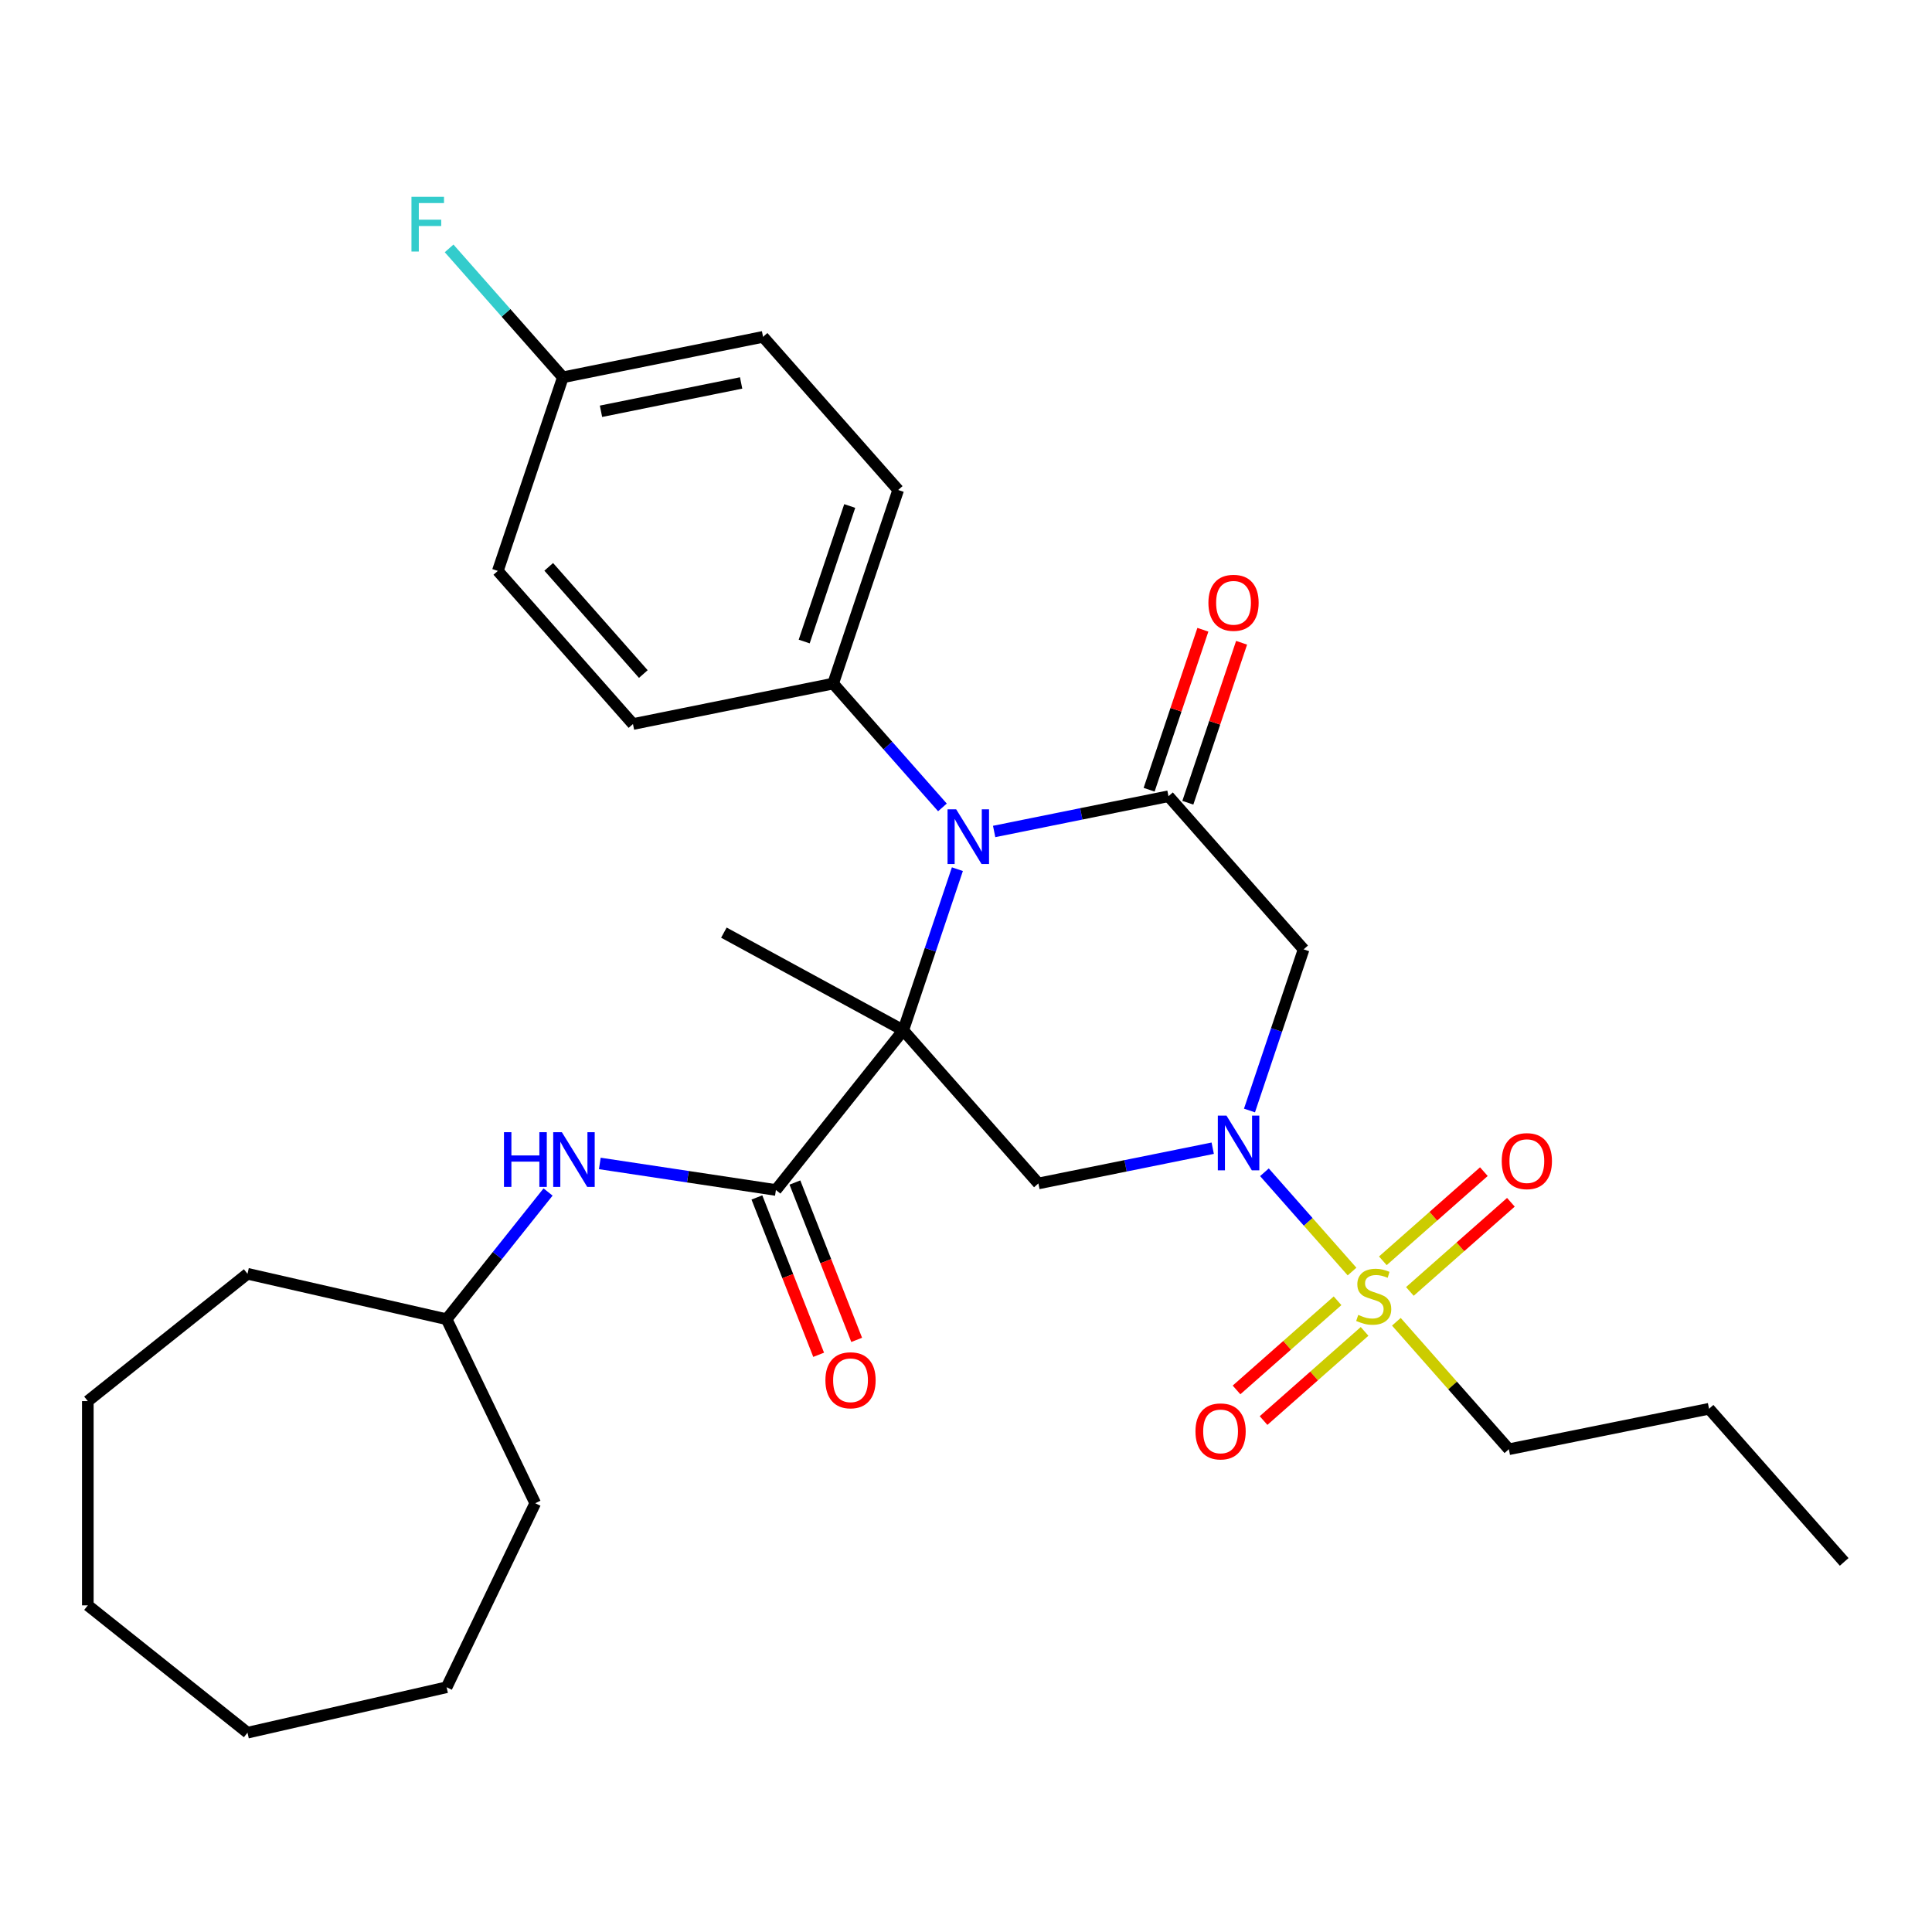 <?xml version='1.0' encoding='iso-8859-1'?>
<svg version='1.1' baseProfile='full'
              xmlns='http://www.w3.org/2000/svg'
                      xmlns:rdkit='http://www.rdkit.org/xml'
                      xmlns:xlink='http://www.w3.org/1999/xlink'
                  xml:space='preserve'
width='1000px' height='1000px' viewBox='0 0 1000 1000'>
<!-- END OF HEADER -->
<rect style='opacity:1.0;fill:#FFFFFF;stroke:none' width='1000' height='1000' x='0' y='0'> </rect>
<path class='bond-0' d='M 467.519,533.286 L 481.53,491.583' style='fill:none;fill-rule:evenodd;stroke:#000000;stroke-width:6px;stroke-linecap:butt;stroke-linejoin:miter;stroke-opacity:1' />
<path class='bond-0' d='M 481.53,491.583 L 495.541,449.881' style='fill:none;fill-rule:evenodd;stroke:#0000FF;stroke-width:6px;stroke-linecap:butt;stroke-linejoin:miter;stroke-opacity:1' />
<path class='bond-4' d='M 467.519,533.286 L 537.467,612.547' style='fill:none;fill-rule:evenodd;stroke:#000000;stroke-width:6px;stroke-linecap:butt;stroke-linejoin:miter;stroke-opacity:1' />
<path class='bond-5' d='M 467.519,533.286 L 401.608,615.935' style='fill:none;fill-rule:evenodd;stroke:#000000;stroke-width:6px;stroke-linecap:butt;stroke-linejoin:miter;stroke-opacity:1' />
<path class='bond-13' d='M 467.519,533.286 L 374.68,482.728' style='fill:none;fill-rule:evenodd;stroke:#000000;stroke-width:6px;stroke-linecap:butt;stroke-linejoin:miter;stroke-opacity:1' />
<path class='bond-3' d='M 514.57,430.373 L 559.686,421.252' style='fill:none;fill-rule:evenodd;stroke:#0000FF;stroke-width:6px;stroke-linecap:butt;stroke-linejoin:miter;stroke-opacity:1' />
<path class='bond-3' d='M 559.686,421.252 L 604.803,412.132' style='fill:none;fill-rule:evenodd;stroke:#000000;stroke-width:6px;stroke-linecap:butt;stroke-linejoin:miter;stroke-opacity:1' />
<path class='bond-8' d='M 487.804,417.914 L 459.521,385.865' style='fill:none;fill-rule:evenodd;stroke:#0000FF;stroke-width:6px;stroke-linecap:butt;stroke-linejoin:miter;stroke-opacity:1' />
<path class='bond-8' d='M 459.521,385.865 L 431.238,353.817' style='fill:none;fill-rule:evenodd;stroke:#000000;stroke-width:6px;stroke-linecap:butt;stroke-linejoin:miter;stroke-opacity:1' />
<path class='bond-1' d='M 627.701,594.306 L 582.584,603.427' style='fill:none;fill-rule:evenodd;stroke:#0000FF;stroke-width:6px;stroke-linecap:butt;stroke-linejoin:miter;stroke-opacity:1' />
<path class='bond-1' d='M 582.584,603.427 L 537.467,612.547' style='fill:none;fill-rule:evenodd;stroke:#000000;stroke-width:6px;stroke-linecap:butt;stroke-linejoin:miter;stroke-opacity:1' />
<path class='bond-2' d='M 654.467,606.765 L 677.141,632.458' style='fill:none;fill-rule:evenodd;stroke:#0000FF;stroke-width:6px;stroke-linecap:butt;stroke-linejoin:miter;stroke-opacity:1' />
<path class='bond-2' d='M 677.141,632.458 L 699.815,658.151' style='fill:none;fill-rule:evenodd;stroke:#CCCC00;stroke-width:6px;stroke-linecap:butt;stroke-linejoin:miter;stroke-opacity:1' />
<path class='bond-6' d='M 646.729,574.798 L 660.74,533.095' style='fill:none;fill-rule:evenodd;stroke:#0000FF;stroke-width:6px;stroke-linecap:butt;stroke-linejoin:miter;stroke-opacity:1' />
<path class='bond-6' d='M 660.74,533.095 L 674.752,491.393' style='fill:none;fill-rule:evenodd;stroke:#000000;stroke-width:6px;stroke-linecap:butt;stroke-linejoin:miter;stroke-opacity:1' />
<path class='bond-9' d='M 729.75,668.442 L 755.893,645.371' style='fill:none;fill-rule:evenodd;stroke:#CCCC00;stroke-width:6px;stroke-linecap:butt;stroke-linejoin:miter;stroke-opacity:1' />
<path class='bond-9' d='M 755.893,645.371 L 782.036,622.299' style='fill:none;fill-rule:evenodd;stroke:#FF0000;stroke-width:6px;stroke-linecap:butt;stroke-linejoin:miter;stroke-opacity:1' />
<path class='bond-9' d='M 715.76,652.59 L 741.903,629.519' style='fill:none;fill-rule:evenodd;stroke:#CCCC00;stroke-width:6px;stroke-linecap:butt;stroke-linejoin:miter;stroke-opacity:1' />
<path class='bond-9' d='M 741.903,629.519 L 768.047,606.447' style='fill:none;fill-rule:evenodd;stroke:#FF0000;stroke-width:6px;stroke-linecap:butt;stroke-linejoin:miter;stroke-opacity:1' />
<path class='bond-10' d='M 692.315,673.281 L 666.171,696.353' style='fill:none;fill-rule:evenodd;stroke:#CCCC00;stroke-width:6px;stroke-linecap:butt;stroke-linejoin:miter;stroke-opacity:1' />
<path class='bond-10' d='M 666.171,696.353 L 640.028,719.424' style='fill:none;fill-rule:evenodd;stroke:#FF0000;stroke-width:6px;stroke-linecap:butt;stroke-linejoin:miter;stroke-opacity:1' />
<path class='bond-10' d='M 706.304,689.133 L 680.161,712.205' style='fill:none;fill-rule:evenodd;stroke:#CCCC00;stroke-width:6px;stroke-linecap:butt;stroke-linejoin:miter;stroke-opacity:1' />
<path class='bond-10' d='M 680.161,712.205 L 654.018,735.276' style='fill:none;fill-rule:evenodd;stroke:#FF0000;stroke-width:6px;stroke-linecap:butt;stroke-linejoin:miter;stroke-opacity:1' />
<path class='bond-16' d='M 722.755,684.145 L 751.868,717.134' style='fill:none;fill-rule:evenodd;stroke:#CCCC00;stroke-width:6px;stroke-linecap:butt;stroke-linejoin:miter;stroke-opacity:1' />
<path class='bond-16' d='M 751.868,717.134 L 780.981,750.123' style='fill:none;fill-rule:evenodd;stroke:#000000;stroke-width:6px;stroke-linecap:butt;stroke-linejoin:miter;stroke-opacity:1' />
<path class='bond-11' d='M 614.824,415.498 L 628.735,374.096' style='fill:none;fill-rule:evenodd;stroke:#000000;stroke-width:6px;stroke-linecap:butt;stroke-linejoin:miter;stroke-opacity:1' />
<path class='bond-11' d='M 628.735,374.096 L 642.645,332.694' style='fill:none;fill-rule:evenodd;stroke:#FF0000;stroke-width:6px;stroke-linecap:butt;stroke-linejoin:miter;stroke-opacity:1' />
<path class='bond-11' d='M 594.783,408.765 L 608.693,367.362' style='fill:none;fill-rule:evenodd;stroke:#000000;stroke-width:6px;stroke-linecap:butt;stroke-linejoin:miter;stroke-opacity:1' />
<path class='bond-11' d='M 608.693,367.362 L 622.604,325.96' style='fill:none;fill-rule:evenodd;stroke:#FF0000;stroke-width:6px;stroke-linecap:butt;stroke-linejoin:miter;stroke-opacity:1' />
<path class='bond-30' d='M 604.803,412.132 L 674.752,491.393' style='fill:none;fill-rule:evenodd;stroke:#000000;stroke-width:6px;stroke-linecap:butt;stroke-linejoin:miter;stroke-opacity:1' />
<path class='bond-7' d='M 401.608,615.935 L 356.034,609.066' style='fill:none;fill-rule:evenodd;stroke:#000000;stroke-width:6px;stroke-linecap:butt;stroke-linejoin:miter;stroke-opacity:1' />
<path class='bond-7' d='M 356.034,609.066 L 310.459,602.197' style='fill:none;fill-rule:evenodd;stroke:#0000FF;stroke-width:6px;stroke-linecap:butt;stroke-linejoin:miter;stroke-opacity:1' />
<path class='bond-12' d='M 391.768,619.797 L 407.75,660.518' style='fill:none;fill-rule:evenodd;stroke:#000000;stroke-width:6px;stroke-linecap:butt;stroke-linejoin:miter;stroke-opacity:1' />
<path class='bond-12' d='M 407.75,660.518 L 423.731,701.239' style='fill:none;fill-rule:evenodd;stroke:#FF0000;stroke-width:6px;stroke-linecap:butt;stroke-linejoin:miter;stroke-opacity:1' />
<path class='bond-12' d='M 411.449,612.073 L 427.431,652.794' style='fill:none;fill-rule:evenodd;stroke:#000000;stroke-width:6px;stroke-linecap:butt;stroke-linejoin:miter;stroke-opacity:1' />
<path class='bond-12' d='M 427.431,652.794 L 443.412,693.515' style='fill:none;fill-rule:evenodd;stroke:#FF0000;stroke-width:6px;stroke-linecap:butt;stroke-linejoin:miter;stroke-opacity:1' />
<path class='bond-18' d='M 283.677,616.982 L 257.421,649.906' style='fill:none;fill-rule:evenodd;stroke:#0000FF;stroke-width:6px;stroke-linecap:butt;stroke-linejoin:miter;stroke-opacity:1' />
<path class='bond-18' d='M 257.421,649.906 L 231.166,682.829' style='fill:none;fill-rule:evenodd;stroke:#000000;stroke-width:6px;stroke-linecap:butt;stroke-linejoin:miter;stroke-opacity:1' />
<path class='bond-14' d='M 431.238,353.817 L 464.906,253.609' style='fill:none;fill-rule:evenodd;stroke:#000000;stroke-width:6px;stroke-linecap:butt;stroke-linejoin:miter;stroke-opacity:1' />
<path class='bond-14' d='M 416.247,332.052 L 439.815,261.907' style='fill:none;fill-rule:evenodd;stroke:#000000;stroke-width:6px;stroke-linecap:butt;stroke-linejoin:miter;stroke-opacity:1' />
<path class='bond-15' d='M 431.238,353.817 L 327.622,374.763' style='fill:none;fill-rule:evenodd;stroke:#000000;stroke-width:6px;stroke-linecap:butt;stroke-linejoin:miter;stroke-opacity:1' />
<path class='bond-19' d='M 464.906,253.609 L 394.958,174.348' style='fill:none;fill-rule:evenodd;stroke:#000000;stroke-width:6px;stroke-linecap:butt;stroke-linejoin:miter;stroke-opacity:1' />
<path class='bond-20' d='M 327.622,374.763 L 257.674,295.502' style='fill:none;fill-rule:evenodd;stroke:#000000;stroke-width:6px;stroke-linecap:butt;stroke-linejoin:miter;stroke-opacity:1' />
<path class='bond-20' d='M 332.982,348.885 L 284.018,293.402' style='fill:none;fill-rule:evenodd;stroke:#000000;stroke-width:6px;stroke-linecap:butt;stroke-linejoin:miter;stroke-opacity:1' />
<path class='bond-22' d='M 780.981,750.123 L 884.597,729.176' style='fill:none;fill-rule:evenodd;stroke:#000000;stroke-width:6px;stroke-linecap:butt;stroke-linejoin:miter;stroke-opacity:1' />
<path class='bond-17' d='M 291.342,195.295 L 257.674,295.502' style='fill:none;fill-rule:evenodd;stroke:#000000;stroke-width:6px;stroke-linecap:butt;stroke-linejoin:miter;stroke-opacity:1' />
<path class='bond-21' d='M 291.342,195.295 L 261.899,161.932' style='fill:none;fill-rule:evenodd;stroke:#000000;stroke-width:6px;stroke-linecap:butt;stroke-linejoin:miter;stroke-opacity:1' />
<path class='bond-21' d='M 261.899,161.932 L 232.456,128.569' style='fill:none;fill-rule:evenodd;stroke:#33CCCC;stroke-width:6px;stroke-linecap:butt;stroke-linejoin:miter;stroke-opacity:1' />
<path class='bond-31' d='M 291.342,195.295 L 394.958,174.348' style='fill:none;fill-rule:evenodd;stroke:#000000;stroke-width:6px;stroke-linecap:butt;stroke-linejoin:miter;stroke-opacity:1' />
<path class='bond-31' d='M 311.073,212.876 L 383.605,198.213' style='fill:none;fill-rule:evenodd;stroke:#000000;stroke-width:6px;stroke-linecap:butt;stroke-linejoin:miter;stroke-opacity:1' />
<path class='bond-23' d='M 231.166,682.829 L 277.033,778.073' style='fill:none;fill-rule:evenodd;stroke:#000000;stroke-width:6px;stroke-linecap:butt;stroke-linejoin:miter;stroke-opacity:1' />
<path class='bond-24' d='M 231.166,682.829 L 128.104,659.306' style='fill:none;fill-rule:evenodd;stroke:#000000;stroke-width:6px;stroke-linecap:butt;stroke-linejoin:miter;stroke-opacity:1' />
<path class='bond-25' d='M 884.597,729.176 L 954.545,808.438' style='fill:none;fill-rule:evenodd;stroke:#000000;stroke-width:6px;stroke-linecap:butt;stroke-linejoin:miter;stroke-opacity:1' />
<path class='bond-27' d='M 277.033,778.073 L 231.166,873.316' style='fill:none;fill-rule:evenodd;stroke:#000000;stroke-width:6px;stroke-linecap:butt;stroke-linejoin:miter;stroke-opacity:1' />
<path class='bond-26' d='M 128.104,659.306 L 45.455,725.216' style='fill:none;fill-rule:evenodd;stroke:#000000;stroke-width:6px;stroke-linecap:butt;stroke-linejoin:miter;stroke-opacity:1' />
<path class='bond-29' d='M 45.455,725.216 L 45.455,830.929' style='fill:none;fill-rule:evenodd;stroke:#000000;stroke-width:6px;stroke-linecap:butt;stroke-linejoin:miter;stroke-opacity:1' />
<path class='bond-28' d='M 231.166,873.316 L 128.104,896.839' style='fill:none;fill-rule:evenodd;stroke:#000000;stroke-width:6px;stroke-linecap:butt;stroke-linejoin:miter;stroke-opacity:1' />
<path class='bond-32' d='M 128.104,896.839 L 45.455,830.929' style='fill:none;fill-rule:evenodd;stroke:#000000;stroke-width:6px;stroke-linecap:butt;stroke-linejoin:miter;stroke-opacity:1' />
<path  class='atom-1' d='M 494.927 418.918
L 504.207 433.918
Q 505.127 435.398, 506.607 438.078
Q 508.087 440.758, 508.167 440.918
L 508.167 418.918
L 511.927 418.918
L 511.927 447.238
L 508.047 447.238
L 498.087 430.838
Q 496.927 428.918, 495.687 426.718
Q 494.487 424.518, 494.127 423.838
L 494.127 447.238
L 490.447 447.238
L 490.447 418.918
L 494.927 418.918
' fill='#0000FF'/>
<path  class='atom-2' d='M 634.824 577.441
L 644.104 592.441
Q 645.024 593.921, 646.504 596.601
Q 647.984 599.281, 648.064 599.441
L 648.064 577.441
L 651.824 577.441
L 651.824 605.761
L 647.944 605.761
L 637.984 589.361
Q 636.824 587.441, 635.584 585.241
Q 634.384 583.041, 634.024 582.361
L 634.024 605.761
L 630.344 605.761
L 630.344 577.441
L 634.824 577.441
' fill='#0000FF'/>
<path  class='atom-3' d='M 703.032 680.582
Q 703.352 680.702, 704.672 681.262
Q 705.992 681.822, 707.432 682.182
Q 708.912 682.502, 710.352 682.502
Q 713.032 682.502, 714.592 681.222
Q 716.152 679.902, 716.152 677.622
Q 716.152 676.062, 715.352 675.102
Q 714.592 674.142, 713.392 673.622
Q 712.192 673.102, 710.192 672.502
Q 707.672 671.742, 706.152 671.022
Q 704.672 670.302, 703.592 668.782
Q 702.552 667.262, 702.552 664.702
Q 702.552 661.142, 704.952 658.942
Q 707.392 656.742, 712.192 656.742
Q 715.472 656.742, 719.192 658.302
L 718.272 661.382
Q 714.872 659.982, 712.312 659.982
Q 709.552 659.982, 708.032 661.142
Q 706.512 662.262, 706.552 664.222
Q 706.552 665.742, 707.312 666.662
Q 708.112 667.582, 709.232 668.102
Q 710.392 668.622, 712.312 669.222
Q 714.872 670.022, 716.392 670.822
Q 717.912 671.622, 718.992 673.262
Q 720.112 674.862, 720.112 677.622
Q 720.112 681.542, 717.472 683.662
Q 714.872 685.742, 710.512 685.742
Q 707.992 685.742, 706.072 685.182
Q 704.192 684.662, 701.952 683.742
L 703.032 680.582
' fill='#CCCC00'/>
<path  class='atom-8' d='M 260.857 586.02
L 264.697 586.02
L 264.697 598.06
L 279.177 598.06
L 279.177 586.02
L 283.017 586.02
L 283.017 614.34
L 279.177 614.34
L 279.177 601.26
L 264.697 601.26
L 264.697 614.34
L 260.857 614.34
L 260.857 586.02
' fill='#0000FF'/>
<path  class='atom-8' d='M 290.817 586.02
L 300.097 601.02
Q 301.017 602.5, 302.497 605.18
Q 303.977 607.86, 304.057 608.02
L 304.057 586.02
L 307.817 586.02
L 307.817 614.34
L 303.937 614.34
L 293.977 597.94
Q 292.817 596.02, 291.577 593.82
Q 290.377 591.62, 290.017 590.94
L 290.017 614.34
L 286.337 614.34
L 286.337 586.02
L 290.817 586.02
' fill='#0000FF'/>
<path  class='atom-10' d='M 777.293 600.993
Q 777.293 594.193, 780.653 590.393
Q 784.013 586.593, 790.293 586.593
Q 796.573 586.593, 799.933 590.393
Q 803.293 594.193, 803.293 600.993
Q 803.293 607.873, 799.893 611.793
Q 796.493 615.673, 790.293 615.673
Q 784.053 615.673, 780.653 611.793
Q 777.293 607.913, 777.293 600.993
M 790.293 612.473
Q 794.613 612.473, 796.933 609.593
Q 799.293 606.673, 799.293 600.993
Q 799.293 595.433, 796.933 592.633
Q 794.613 589.793, 790.293 589.793
Q 785.973 589.793, 783.613 592.593
Q 781.293 595.393, 781.293 600.993
Q 781.293 606.713, 783.613 609.593
Q 785.973 612.473, 790.293 612.473
' fill='#FF0000'/>
<path  class='atom-11' d='M 618.771 740.89
Q 618.771 734.09, 622.131 730.29
Q 625.491 726.49, 631.771 726.49
Q 638.051 726.49, 641.411 730.29
Q 644.771 734.09, 644.771 740.89
Q 644.771 747.77, 641.371 751.69
Q 637.971 755.57, 631.771 755.57
Q 625.531 755.57, 622.131 751.69
Q 618.771 747.81, 618.771 740.89
M 631.771 752.37
Q 636.091 752.37, 638.411 749.49
Q 640.771 746.57, 640.771 740.89
Q 640.771 735.33, 638.411 732.53
Q 636.091 729.69, 631.771 729.69
Q 627.451 729.69, 625.091 732.49
Q 622.771 735.29, 622.771 740.89
Q 622.771 746.61, 625.091 749.49
Q 627.451 752.37, 631.771 752.37
' fill='#FF0000'/>
<path  class='atom-12' d='M 625.471 312.004
Q 625.471 305.204, 628.831 301.404
Q 632.191 297.604, 638.471 297.604
Q 644.751 297.604, 648.111 301.404
Q 651.471 305.204, 651.471 312.004
Q 651.471 318.884, 648.071 322.804
Q 644.671 326.684, 638.471 326.684
Q 632.231 326.684, 628.831 322.804
Q 625.471 318.924, 625.471 312.004
M 638.471 323.484
Q 642.791 323.484, 645.111 320.604
Q 647.471 317.684, 647.471 312.004
Q 647.471 306.444, 645.111 303.644
Q 642.791 300.804, 638.471 300.804
Q 634.151 300.804, 631.791 303.604
Q 629.471 306.404, 629.471 312.004
Q 629.471 317.724, 631.791 320.604
Q 634.151 323.484, 638.471 323.484
' fill='#FF0000'/>
<path  class='atom-13' d='M 427.229 714.42
Q 427.229 707.62, 430.589 703.82
Q 433.949 700.02, 440.229 700.02
Q 446.509 700.02, 449.869 703.82
Q 453.229 707.62, 453.229 714.42
Q 453.229 721.3, 449.829 725.22
Q 446.429 729.1, 440.229 729.1
Q 433.989 729.1, 430.589 725.22
Q 427.229 721.34, 427.229 714.42
M 440.229 725.9
Q 444.549 725.9, 446.869 723.02
Q 449.229 720.1, 449.229 714.42
Q 449.229 708.86, 446.869 706.06
Q 444.549 703.22, 440.229 703.22
Q 435.909 703.22, 433.549 706.02
Q 431.229 708.82, 431.229 714.42
Q 431.229 720.14, 433.549 723.02
Q 435.909 725.9, 440.229 725.9
' fill='#FF0000'/>
<path  class='atom-22' d='M 212.973 101.873
L 229.813 101.873
L 229.813 105.113
L 216.773 105.113
L 216.773 113.713
L 228.373 113.713
L 228.373 116.993
L 216.773 116.993
L 216.773 130.193
L 212.973 130.193
L 212.973 101.873
' fill='#33CCCC'/>
</svg>
